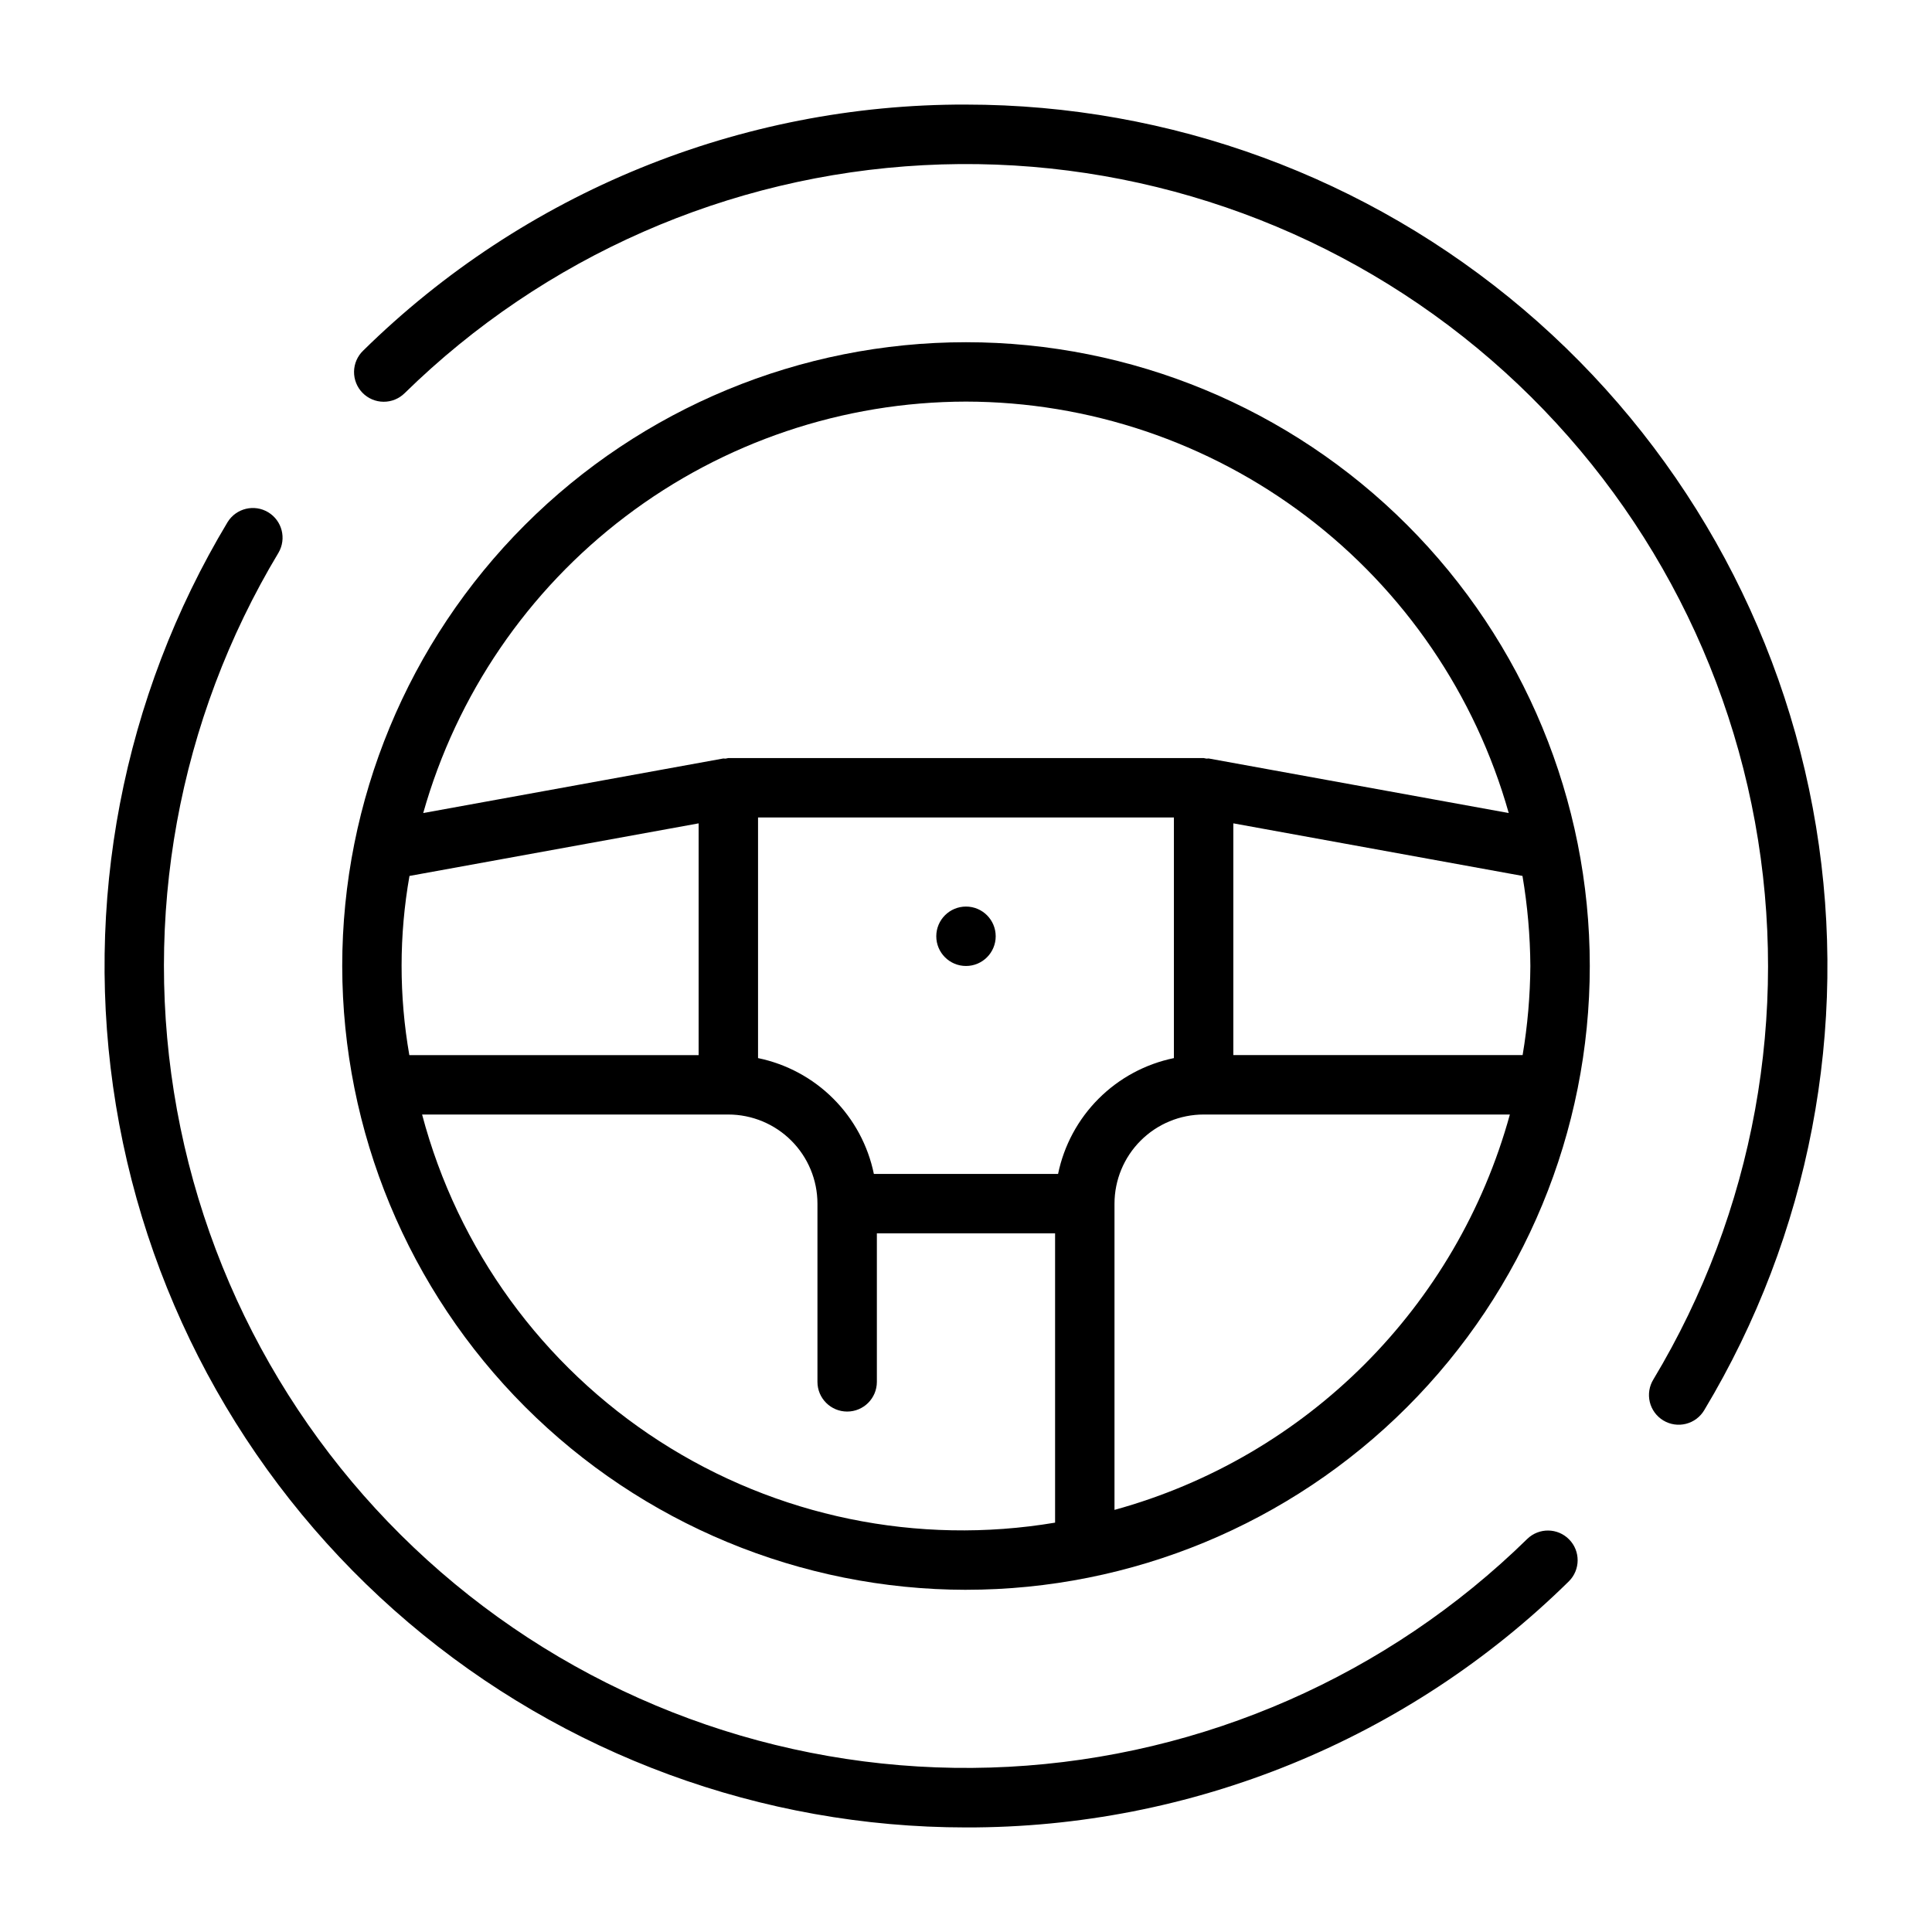 <?xml version="1.0" encoding="UTF-8"?>
<!-- Uploaded to: ICON Repo, www.svgrepo.com, Generator: ICON Repo Mixer Tools -->
<svg fill="#000000" width="800px" height="800px" version="1.1" viewBox="144 144 512 512" xmlns="http://www.w3.org/2000/svg">
 <g>
  <path d="m400 171.71c-59.766-0.141-117.18 23.297-159.77 65.223-1.512 1.457-2.375 3.457-2.406 5.555-0.027 2.098 0.781 4.121 2.246 5.617 1.469 1.5 3.477 2.352 5.574 2.363 2.098 0.016 4.113-0.809 5.602-2.285 36.934-36.18 85.789-57.652 137.42-60.406 51.625-2.754 102.49 13.402 143.06 45.445 40.574 32.043 68.078 77.773 77.367 128.63 9.285 50.859-0.277 103.36-26.91 147.68-1.113 1.789-1.465 3.953-0.973 6.004 0.492 2.047 1.785 3.816 3.594 4.902 1.805 1.09 3.969 1.406 6.012 0.883 2.043-0.52 3.789-1.84 4.852-3.66 27.883-46.402 38.375-101.2 29.602-154.62-8.773-53.422-36.246-101.98-77.508-137.03-41.262-35.043-93.633-54.289-147.77-54.297z"/>
  <path d="m400 628.29c59.766 0.137 117.17-23.301 159.77-65.227 3.066-3.047 3.102-8 0.074-11.09-3.027-3.094-7.981-3.16-11.09-0.156-36.938 36.176-85.793 57.648-137.42 60.402-51.629 2.754-102.49-13.402-143.06-45.445-40.574-32.043-68.082-77.773-77.371-128.63-9.285-50.859 0.281-103.36 26.91-147.68 2.164-3.719 0.945-8.484-2.738-10.707-3.684-2.219-8.469-1.07-10.746 2.582-27.883 46.402-38.375 101.2-29.602 154.62 8.777 53.418 36.246 101.98 77.508 137.03s93.633 54.289 147.77 54.301z"/>
  <path d="m400 565.31c43.844 0 85.891-17.418 116.89-48.422 31.004-31 48.422-73.047 48.422-116.89s-17.418-85.895-48.422-116.89c-31-31.004-73.047-48.418-116.89-48.418s-85.895 17.414-116.89 48.418c-31.004 31-48.418 73.051-48.418 116.89 0.047 43.828 17.48 85.848 48.473 116.84 30.992 30.992 73.012 48.426 116.84 48.477zm-144.14-125.95h81.16c6.262 0.008 12.262 2.496 16.691 6.926 4.426 4.426 6.918 10.43 6.922 16.691v47.23c0 4.348 3.527 7.871 7.875 7.871 4.348 0 7.871-3.523 7.871-7.871v-39.359h47.23v76.668c-36.41 6.129-73.801-1.566-104.83-21.574-31.035-20.008-53.473-50.887-62.918-86.582zm73.285-15.746h-76.668c-2.746-15.707-2.734-31.777 0.039-47.48l76.629-13.934zm125.95 0.793c-7.555 1.559-14.488 5.293-19.945 10.75s-9.191 12.391-10.75 19.945h-48.816c-1.555-7.555-5.293-14.488-10.75-19.945-5.453-5.457-12.391-9.191-19.945-10.75v-63.77h110.21zm-15.742 119.73v-81.16c0.008-6.262 2.496-12.266 6.926-16.691 4.426-4.43 10.43-6.918 16.691-6.926h81.16c-14.02 50.949-53.828 90.758-104.78 104.78zm110.21-144.14c-0.055 7.914-0.742 15.809-2.051 23.613h-76.668v-61.414l76.633 13.934h-0.004c1.336 7.887 2.035 15.867 2.09 23.867zm-149.57-149.57c32.57 0.055 64.238 10.73 90.195 30.41 25.957 19.676 44.789 47.281 53.641 78.629l-79.453-14.449c-0.219-0.039-0.43 0.047-0.648 0.027-0.25-0.062-0.504-0.113-0.758-0.152h-125.95c-0.254 0.039-0.504 0.09-0.754 0.152-0.219 0.02-0.434-0.066-0.652-0.023l-79.457 14.445c8.852-31.348 27.684-58.953 53.645-78.629 25.957-19.68 57.621-30.355 90.195-30.41z"/>
  <path d="m407.87 392.12c0 4.348-3.523 7.875-7.871 7.875s-7.875-3.527-7.875-7.875 3.527-7.871 7.875-7.871 7.871 3.523 7.871 7.871"/>
 </g>
</svg>
